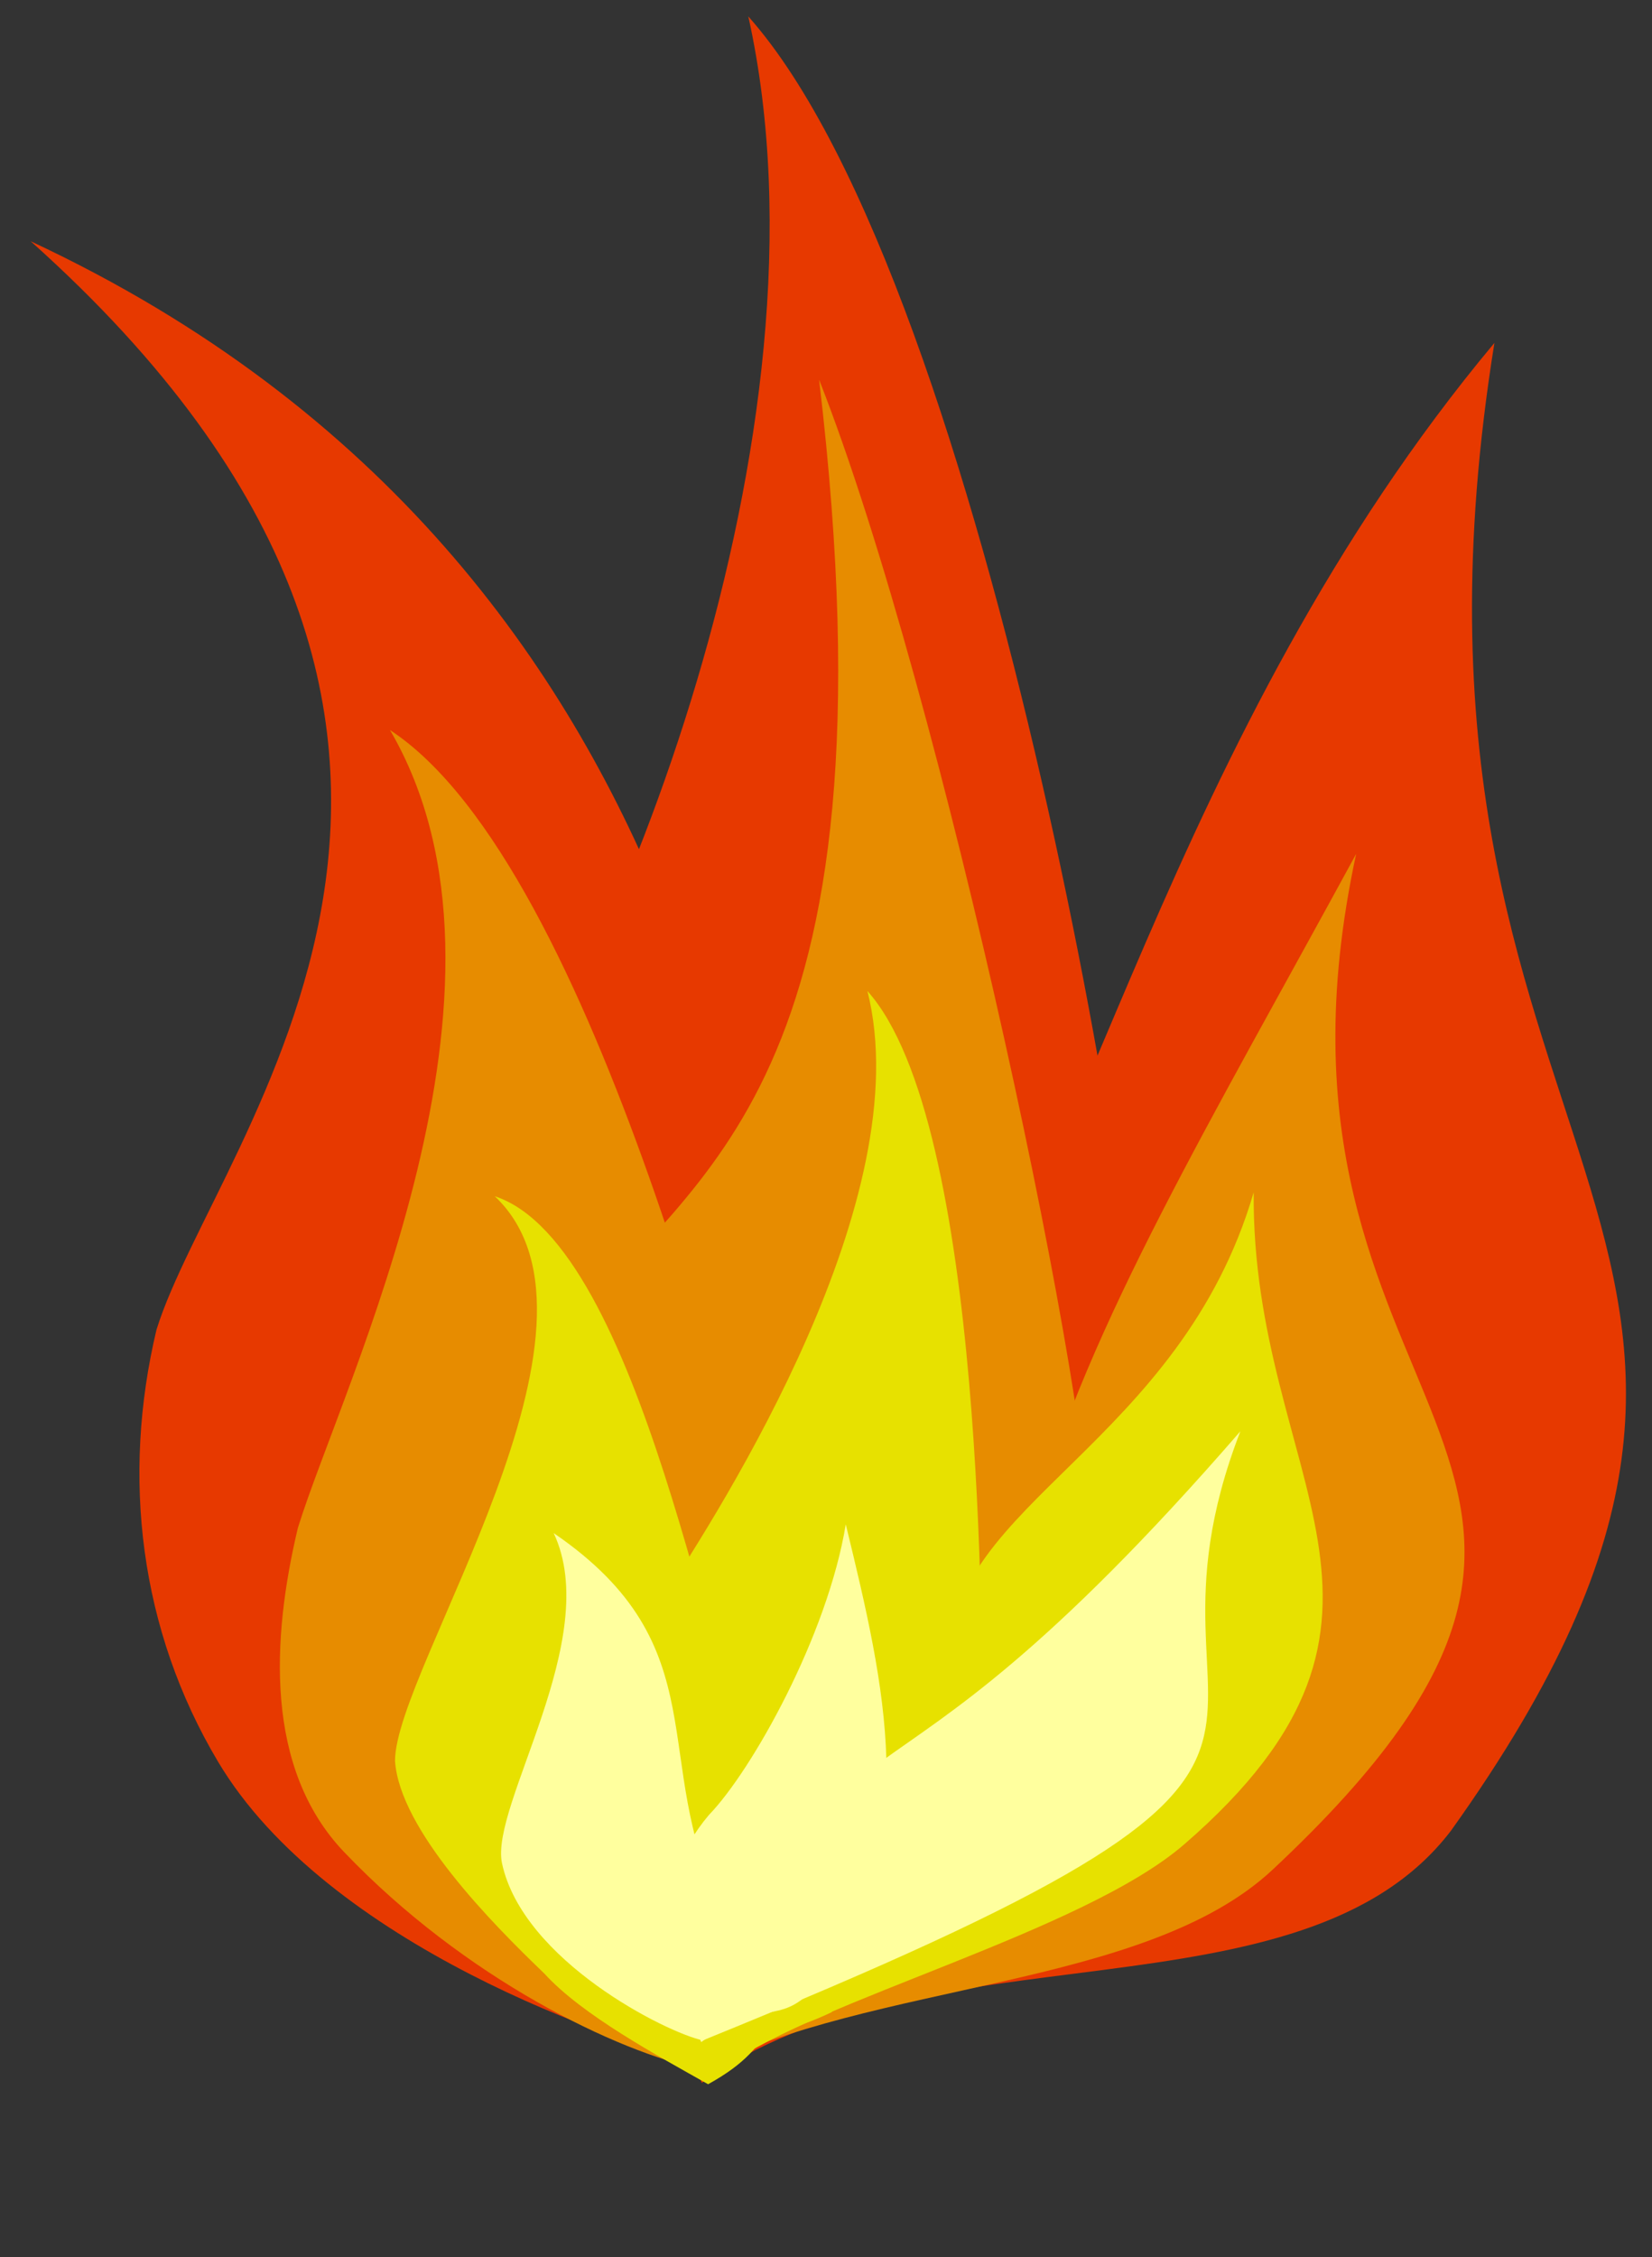 <?xml version="1.0"?><svg width="333.707" height="455.853" xmlns="http://www.w3.org/2000/svg">
 <rect width="100%" height="100%" fill="#333333" stroke="none"/>
 <title>Fire big</title>

 <g>
  <title>Layer 1</title>
  <g id="svg_1">
   <path fill="#e73900" fill-rule="evenodd" stroke-width="1pt" id="path2043" d="m293.091,369.756c87.382,-122.237 -18.128,-133.154 8.785,-300.501c-66.004,78.948 -84.431,175.787 -112.141,204.429c-19.124,22.494 -28.556,49.646 -25.984,77.543c0.259,22.078 -30.363,48.831 -21.989,69.443c44.524,-32.495 121.106,-11.315 151.329,-50.914z"/>
   <path fill="#e73900" fill-rule="evenodd" stroke-width="1pt" id="path2041" d="m160.94,405.45c-0.505,-23.409 30.582,-33.565 43.087,-51.847c20.71,-13.965 27.271,-35.701 27.728,-57.107c1.683,-34.234 -31.806,-238.357 -80.595,-293.178c18.697,84.182 -27.72,196.317 -56.398,233.413c-19.406,28.824 -26.701,62.01 -19.711,94.664c3.434,26.052 27.119,41.707 39.931,65.074c12.816,14.072 30.258,15.405 45.958,8.981z"/>
   <path fill="#e73900" fill-rule="evenodd" stroke-width="1pt" id="path2063" d="m143.231,416.901c-7.437,-20.338 7.28,-52.574 11.915,-71.436c12.573,-16.985 11.358,-37.492 5.302,-56.301c-8.915,-30.301 -10.387,-173.292 -154.254,-240.441c111.576,99.753 37.489,180.822 25.411,219.858c-7.056,29.666 -3.449,60.586 12.463,87.266c21.968,36.834 80.624,57.134 99.163,61.054z"/>
   <path fill="#e78c00" fill-rule="evenodd" stroke-width="1pt" id="path1305" d="m166.936,404.98c-0.382,-19.111 23.132,-27.402 32.59,-42.327c15.665,-11.401 20.627,-29.146 20.973,-46.621c1.273,-27.948 -29.978,-175.711 -55.04,-239.346c17.103,144.248 -26.887,160.27 -48.578,190.555c-14.678,23.531 -20.196,50.624 -14.909,77.283c2.598,21.269 13.795,40.655 23.486,59.731c9.694,11.488 29.604,5.971 41.479,0.726z"/>
   <path fill="#e78c00" fill-rule="evenodd" stroke-width="1pt" id="path2061" d="m257.095,377.594c89.758,-83.969 -8.041,-89.817 16.852,-205.137c-29.563,54.356 -54.078,95.189 -64.842,133.784c-15.93,13.629 -70.975,96.825 -67.676,111.909c34.69,-17.995 89.821,-16.378 115.666,-40.556z"/>
   <path fill="#e7e100" fill-rule="evenodd" stroke-width="1pt" id="path2051" d="m239.171,372.538c53.693,-46.443 13.595,-73.711 14.075,-131.719c-14.843,50.768 -61.791,63.277 -61.189,93.774c-7.756,9.123 -48.367,74.179 -44.971,82.539c18.057,-13.179 71.741,-26.998 92.085,-44.595z"/>
   <path fill="#e78c00" fill-rule="evenodd" stroke-width="1pt" id="path2045" d="m152.864,366.278c9.434,-12.743 8.522,-28.13 3.978,-42.243c-6.689,-22.735 -36.077,-149.102 -78.06,-176.587c30.319,51.948 -9.549,131.855 -18.611,161.144c-5.294,22.259 -6.775,48.586 9.351,65.475c24.361,25.514 55.111,40.372 72.343,43.934c10.955,7.005 7.521,-37.571 10.999,-51.724z"/>
   <path fill="#e7e100" fill-rule="evenodd" stroke-width="1pt" id="path1310" d="m168.032,406.379c-0.758,-11.692 13.411,-17.304 18.793,-26.657c9.278,-7.337 11.83,-18.315 11.562,-29.022c0.013,-17.14 0.655,-123.986 -23.167,-150.547c10.544,41.755 -29.163,103.998 -41.612,123.034c-8.341,14.741 -10.977,31.455 -7.009,47.656c2.174,12.963 9.561,24.577 16.018,36.036c6.25,6.813 18.289,2.982 25.415,-0.5z"/>
   <path fill="#e7e100" fill-rule="evenodd" stroke-width="1pt" id="path2047" d="m156.701,407.873c-6.099,-8.139 1.462,-17.775 0.904,-26.647c3.212,-8.953 -0.159,-17.881 -5.437,-25.503c-8.13,-12.375 -22.416,-104.342 -52.221,-114.119c27.437,25.977 -20.208,95.434 -20.153,114.081c0.98,13.927 19.574,32.75 30.131,42.878c7.724,8.498 23.011,16.665 33.112,22.389c7.746,-4.291 10.175,-7.756 13.664,-13.078z"/>
   <path fill="#ffff9e" fill-rule="evenodd" stroke-width="1pt" id="path2049" d="m166.982,398.565c18.964,-27.217 11.928,-57.581 3.864,-90.699c-3.674,22.471 -18.978,49.741 -27.629,58.683c-5.971,7.023 -8.916,15.5 -8.113,24.21c0.081,6.893 3.921,15.246 6.536,21.681c13.901,-10.146 15.906,-1.513 25.343,-13.876z"/>
   <path fill="#ffff9e" fill-rule="evenodd" stroke-width="1pt" id="path2065" d="m145.664,385.066c-14.691,-29.328 -0.148,-52.418 -33.818,-75.426c10.055,21.33 -12.941,55.01 -10.439,66.689c4.208,19.64 33.267,34.258 40.613,35.772c-1.75,-16.15 9.87,-13.085 3.645,-27.035z"/>
   <path fill="#ffff9e" fill-rule="evenodd" stroke-width="1pt" id="path2067" d="m250.558,289.075c-78.979,91.009 -77.233,45.062 -108.553,123.003c149.285,-60.563 82.285,-55.097 108.553,-123.003z"/>
  </g>
 </g>
</svg>